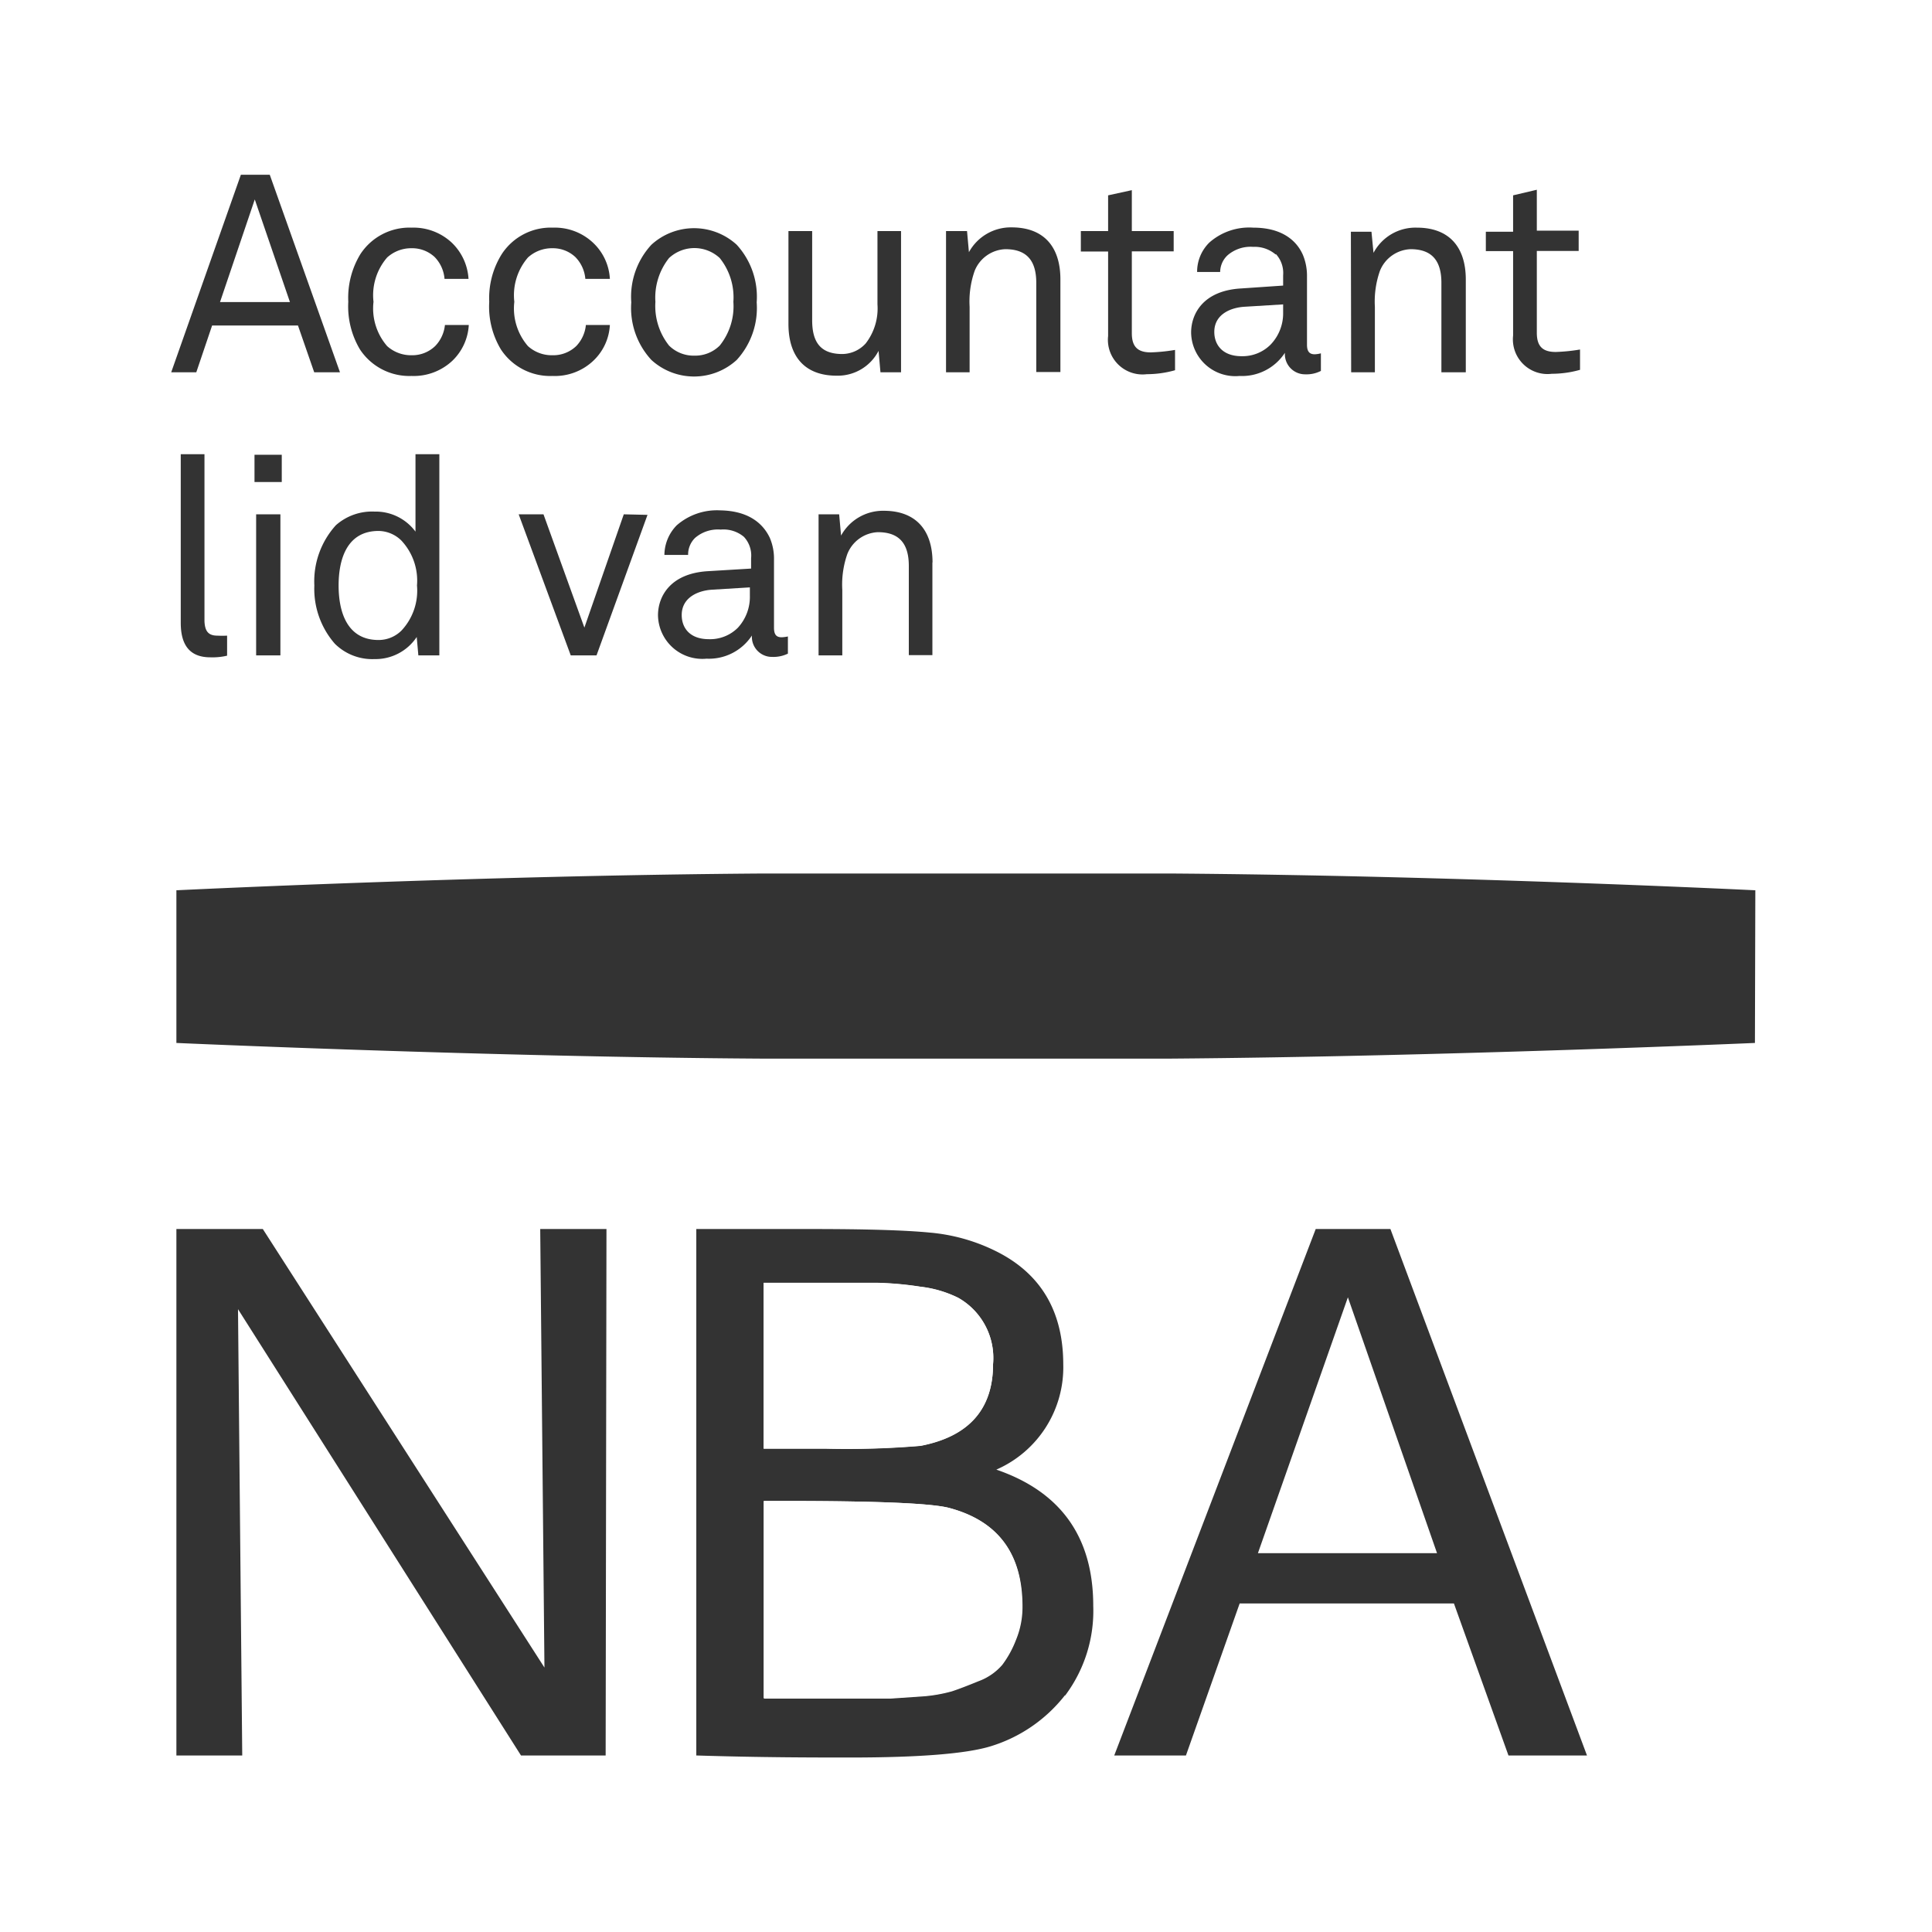<svg id="Lid_van_NBA_DIAP_ORANJE" data-name="Lid van NBA DIAP ORANJE" xmlns="http://www.w3.org/2000/svg" viewBox="0 0 141.73 141.73"><rect x="0" y="0" width="141.73" height="141.73" fill="#333333" stroke="none"/><defs><style>.cls-1{fill:#fff;}</style></defs><title>NBA_logo</title><path class="cls-1" d="M51,26.14a2.55,2.55,0,0,0,1.86-.74,4.61,4.61,0,0,0,1-3.21,4.61,4.61,0,0,0-1-3.21,2.73,2.73,0,0,0-3.72,0,4.66,4.66,0,0,0-1,3.21,4.66,4.66,0,0,0,1,3.21A2.56,2.56,0,0,0,51,26.14Z" transform="translate(-0.06 -0.05)"/><path class="cls-1" d="M50.07,45.17c0,.92.57,1.77,2,1.77a2.88,2.88,0,0,0,2.12-.84,3.34,3.34,0,0,0,.88-2.35v-.61l-2.78.17C51.3,43.37,50.07,43.86,50.07,45.17Z" transform="translate(-0.06 -0.05)"/><path class="cls-1" d="M89.14,24.4c0,.92.58,1.78,2,1.78a2.9,2.9,0,0,0,2.12-.84A3.3,3.3,0,0,0,94.19,23v-.62l-2.78.17C90.37,22.6,89.14,23.09,89.14,24.4Z" transform="translate(-0.06 -0.05)"/><path class="cls-1" d="M.06.05V141.79H141.79V.05Zm109,17h2V14.38l1.74-.41v3h3.07v1.49h-3.07v6c0,1,.43,1.41,1.39,1.41a13.2,13.2,0,0,0,1.78-.18v1.49a7.61,7.61,0,0,1-2.07.29,2.54,2.54,0,0,1-2.84-2.8v-6.2h-2Zm-9.9,0h1.51l.15,1.55A3.48,3.48,0,0,1,104,16.75c2.36,0,3.59,1.41,3.59,3.81v6.8H105.8V20.8c0-1.55-.63-2.47-2.26-2.47a2.53,2.53,0,0,0-2.25,1.59,6.79,6.79,0,0,0-.37,2.64v4.8H99.18Zm-5.52,1.67A2.35,2.35,0,0,0,92,18.16a2.58,2.58,0,0,0-1.89.62A1.7,1.7,0,0,0,89.57,20H87.88a3,3,0,0,1,.9-2.16A4.42,4.42,0,0,1,92,16.75c2,0,3.14.86,3.64,2a4,4,0,0,1,.3,1.59v5c0,.55.23.7.57.7a2.15,2.15,0,0,0,.45-.07v1.29a2.3,2.3,0,0,1-1.14.25,1.48,1.48,0,0,1-1.5-1.58h0a3.75,3.75,0,0,1-3.33,1.7,3.24,3.24,0,0,1-3.55-3.19c0-1.33.85-3.07,3.67-3.23L94.19,21v-.76A2.05,2.05,0,0,0,93.66,18.69ZM79.35,17h2V14.38L83.09,14v3h3.07v1.49H83.09v6c0,1,.43,1.41,1.39,1.41a13,13,0,0,0,1.78-.18v1.49a7.61,7.61,0,0,1-2.07.29,2.54,2.54,0,0,1-2.84-2.8v-6.2h-2Zm-9.89,0H71l.14,1.55a3.5,3.5,0,0,1,3.13-1.82c2.35,0,3.58,1.41,3.58,3.81v6.8H76.08V20.8c0-1.55-.63-2.47-2.27-2.47a2.53,2.53,0,0,0-2.25,1.59,6.79,6.79,0,0,0-.37,2.64v4.8H69.46Zm-1,24.3v6.81H66.73V41.57c0-1.56-.63-2.48-2.27-2.48a2.53,2.53,0,0,0-2.24,1.6,6.79,6.79,0,0,0-.37,2.64v4.8H60.11V37.78h1.51l.14,1.56a3.51,3.51,0,0,1,3.13-1.82C67.24,37.52,68.47,38.93,68.47,41.32ZM57.9,17h1.74v6.54c0,1.56.57,2.48,2.21,2.48a2.34,2.34,0,0,0,1.72-.78,4.19,4.19,0,0,0,.86-2.86V17h1.73V27.36H64.65l-.14-1.57a3.37,3.37,0,0,1-3.07,1.82c-2.35,0-3.54-1.41-3.54-3.8ZM56.53,39.5a3.87,3.87,0,0,1,.31,1.6v5c0,.56.22.7.57.7a2.64,2.64,0,0,0,.45-.06V48a2.43,2.43,0,0,1-1.14.24,1.47,1.47,0,0,1-1.5-1.57h0a3.77,3.77,0,0,1-3.33,1.7,3.25,3.25,0,0,1-3.56-3.19c0-1.33.86-3.07,3.68-3.23l3.15-.19V41a2,2,0,0,0-.53-1.57,2.33,2.33,0,0,0-1.7-.53,2.56,2.56,0,0,0-1.88.61,1.7,1.7,0,0,0-.51,1.25H48.8a3.14,3.14,0,0,1,.9-2.17,4.48,4.48,0,0,1,3.19-1.1C54.89,37.52,56,38.38,56.53,39.5ZM47.85,18a4.64,4.64,0,0,1,6.25,0,5.65,5.65,0,0,1,1.47,4.23,5.64,5.64,0,0,1-1.47,4.23,4.64,4.64,0,0,1-6.25,0,5.61,5.61,0,0,1-1.48-4.23A5.62,5.62,0,0,1,47.85,18Zm-.29,19.82L43.82,48.13H41.93L38.11,37.78h1.82l3,8.31,2.89-8.31ZM36.87,18.69a4.29,4.29,0,0,1,3.76-1.94,4.09,4.09,0,0,1,2.94,1.11,3.92,3.92,0,0,1,1.23,2.65H43a2.59,2.59,0,0,0-.74-1.61,2.41,2.41,0,0,0-1.67-.64,2.61,2.61,0,0,0-1.8.68,4.23,4.23,0,0,0-1,3.25,4.22,4.22,0,0,0,1,3.25,2.6,2.6,0,0,0,1.8.67,2.43,2.43,0,0,0,1.76-.69,2.6,2.6,0,0,0,.69-1.53h1.76a3.89,3.89,0,0,1-1.21,2.62,4.1,4.1,0,0,1-3,1.12,4.32,4.32,0,0,1-3.78-1.94,6.08,6.08,0,0,1-.86-3.5A6.08,6.08,0,0,1,36.87,18.69Zm-10.37,0a4.3,4.3,0,0,1,3.76-1.94,4.11,4.11,0,0,1,2.95,1.11,4,4,0,0,1,1.22,2.65H32.67a2.58,2.58,0,0,0-.73-1.61,2.42,2.42,0,0,0-1.68-.64,2.62,2.62,0,0,0-1.8.68,4.23,4.23,0,0,0-1,3.25,4.22,4.22,0,0,0,1,3.25,2.62,2.62,0,0,0,1.8.67A2.41,2.41,0,0,0,32,25.42a2.6,2.6,0,0,0,.7-1.53h1.75a3.93,3.93,0,0,1-1.2,2.62,4.14,4.14,0,0,1-3,1.12,4.34,4.34,0,0,1-3.78-1.94,6.16,6.16,0,0,1-.86-3.5A6.16,6.16,0,0,1,26.5,18.69Zm5.79,14.68V48.13H30.75l-.12-1.35a3.63,3.63,0,0,1-3.09,1.62,3.9,3.9,0,0,1-2.92-1.13A6.12,6.12,0,0,1,23.12,43a6.13,6.13,0,0,1,1.58-4.42,4,4,0,0,1,2.84-1,3.63,3.63,0,0,1,3,1.47V33.37ZM17.73,12.87h2.12L25,27.36H23.11l-1.19-3.43h-6.3l-1.16,3.43H12.62Zm1,22.54v-2h2v2Zm1.9,2.37V48.13H18.85V37.78ZM16,46.68a7.09,7.09,0,0,0,.72,0v1.47a4.66,4.66,0,0,1-1.23.12c-1.51,0-2.17-.9-2.17-2.53V33.37h1.74V45.62C15.09,46.31,15.31,46.68,16,46.68Zm28.49,82.15H38.28L17.52,96.09l.31,32.74H13V90.21h6.34L40,122.38l-.31-32.17h4.86Zm33.68-4.4a11,11,0,0,1-5.45,3.73c-1.77.54-5.2.82-10.28.82-2.73,0-6.49,0-11.3-.15V90.21h8.44q6,0,8.67.26a13.53,13.53,0,0,1,5,1.43q4.8,2.46,4.81,8.23a8.19,8.19,0,0,1-4.91,7.73q7.11,2.44,7.11,10A10.36,10.36,0,0,1,78.2,124.43Zm32.55,4.4-4-11.15H91l-3.94,11.15H81.8L96.58,90.21h5.48l14.42,38.62Zm18.08-52.27s-23,1-42.94,1.15H56C36,77.59,13,76.56,13,76.56V65.36s22.28-1.09,43-1.23H85.89c20.65.14,42.94,1.23,42.94,1.23Z" transform="translate(-0.06 -0.05)"/><path class="cls-1" d="M27.83,39c-2.31,0-2.93,2.06-2.93,4s.62,4,2.93,4a2.38,2.38,0,0,0,1.67-.68A4.28,4.28,0,0,0,30.65,43a4.3,4.3,0,0,0-1.15-3.3A2.42,2.42,0,0,0,27.83,39Z" transform="translate(-0.06 -0.05)"/><polygon class="cls-1" points="18.69 14.63 16.14 22.16 21.27 22.16 18.69 14.63"/><path class="cls-1" d="M67.59,106.12c3.54-.68,5.32-2.68,5.32-6a5.07,5.07,0,0,0-2.56-4.86,8.4,8.4,0,0,0-2.76-.81,24.44,24.44,0,0,0-3.25-.29l-5.8,0H56.08v12.17h4.6A64.26,64.26,0,0,0,67.59,106.12Z" transform="translate(-0.06 -0.05)"/><path class="cls-1" d="M69.68,110.67q-1.94-.51-12-.51H56.08v14.47h5l1.92,0c1.11,0,1.87,0,2.3,0l2.23-.15a11,11,0,0,0,2.35-.39c.51-.17,1.16-.42,1.94-.74a4.21,4.21,0,0,0,1.74-1.2,7.56,7.56,0,0,0,1-1.82,6.3,6.3,0,0,0,.47-2.48Q75.06,112.11,69.68,110.67Z" transform="translate(-0.06 -0.05)"/><polygon class="cls-1" points="92.28 113.94 105.42 113.94 98.88 95.17 92.28 113.94"/><path class="cls-1" d="M56.08,94.15h2.46l5.8,0a24.44,24.44,0,0,1,3.25.29,8.4,8.4,0,0,1,2.76.81,5.07,5.07,0,0,1,2.56,4.86c0,3.31-1.78,5.31-5.32,6a64.26,64.26,0,0,1-6.91.2h-4.6Zm18.51,26.21a7.56,7.56,0,0,1-1,1.82,4.21,4.21,0,0,1-1.74,1.2c-.78.32-1.43.57-1.94.74a11,11,0,0,1-2.35.39l-2.23.15c-.43,0-1.19,0-2.3,0l-1.92,0h-5V110.16h1.58q10.08,0,12,.51,5.37,1.42,5.38,7.21A6.3,6.3,0,0,1,74.59,120.36Z" transform="translate(-0.06 -0.05)"/></svg>